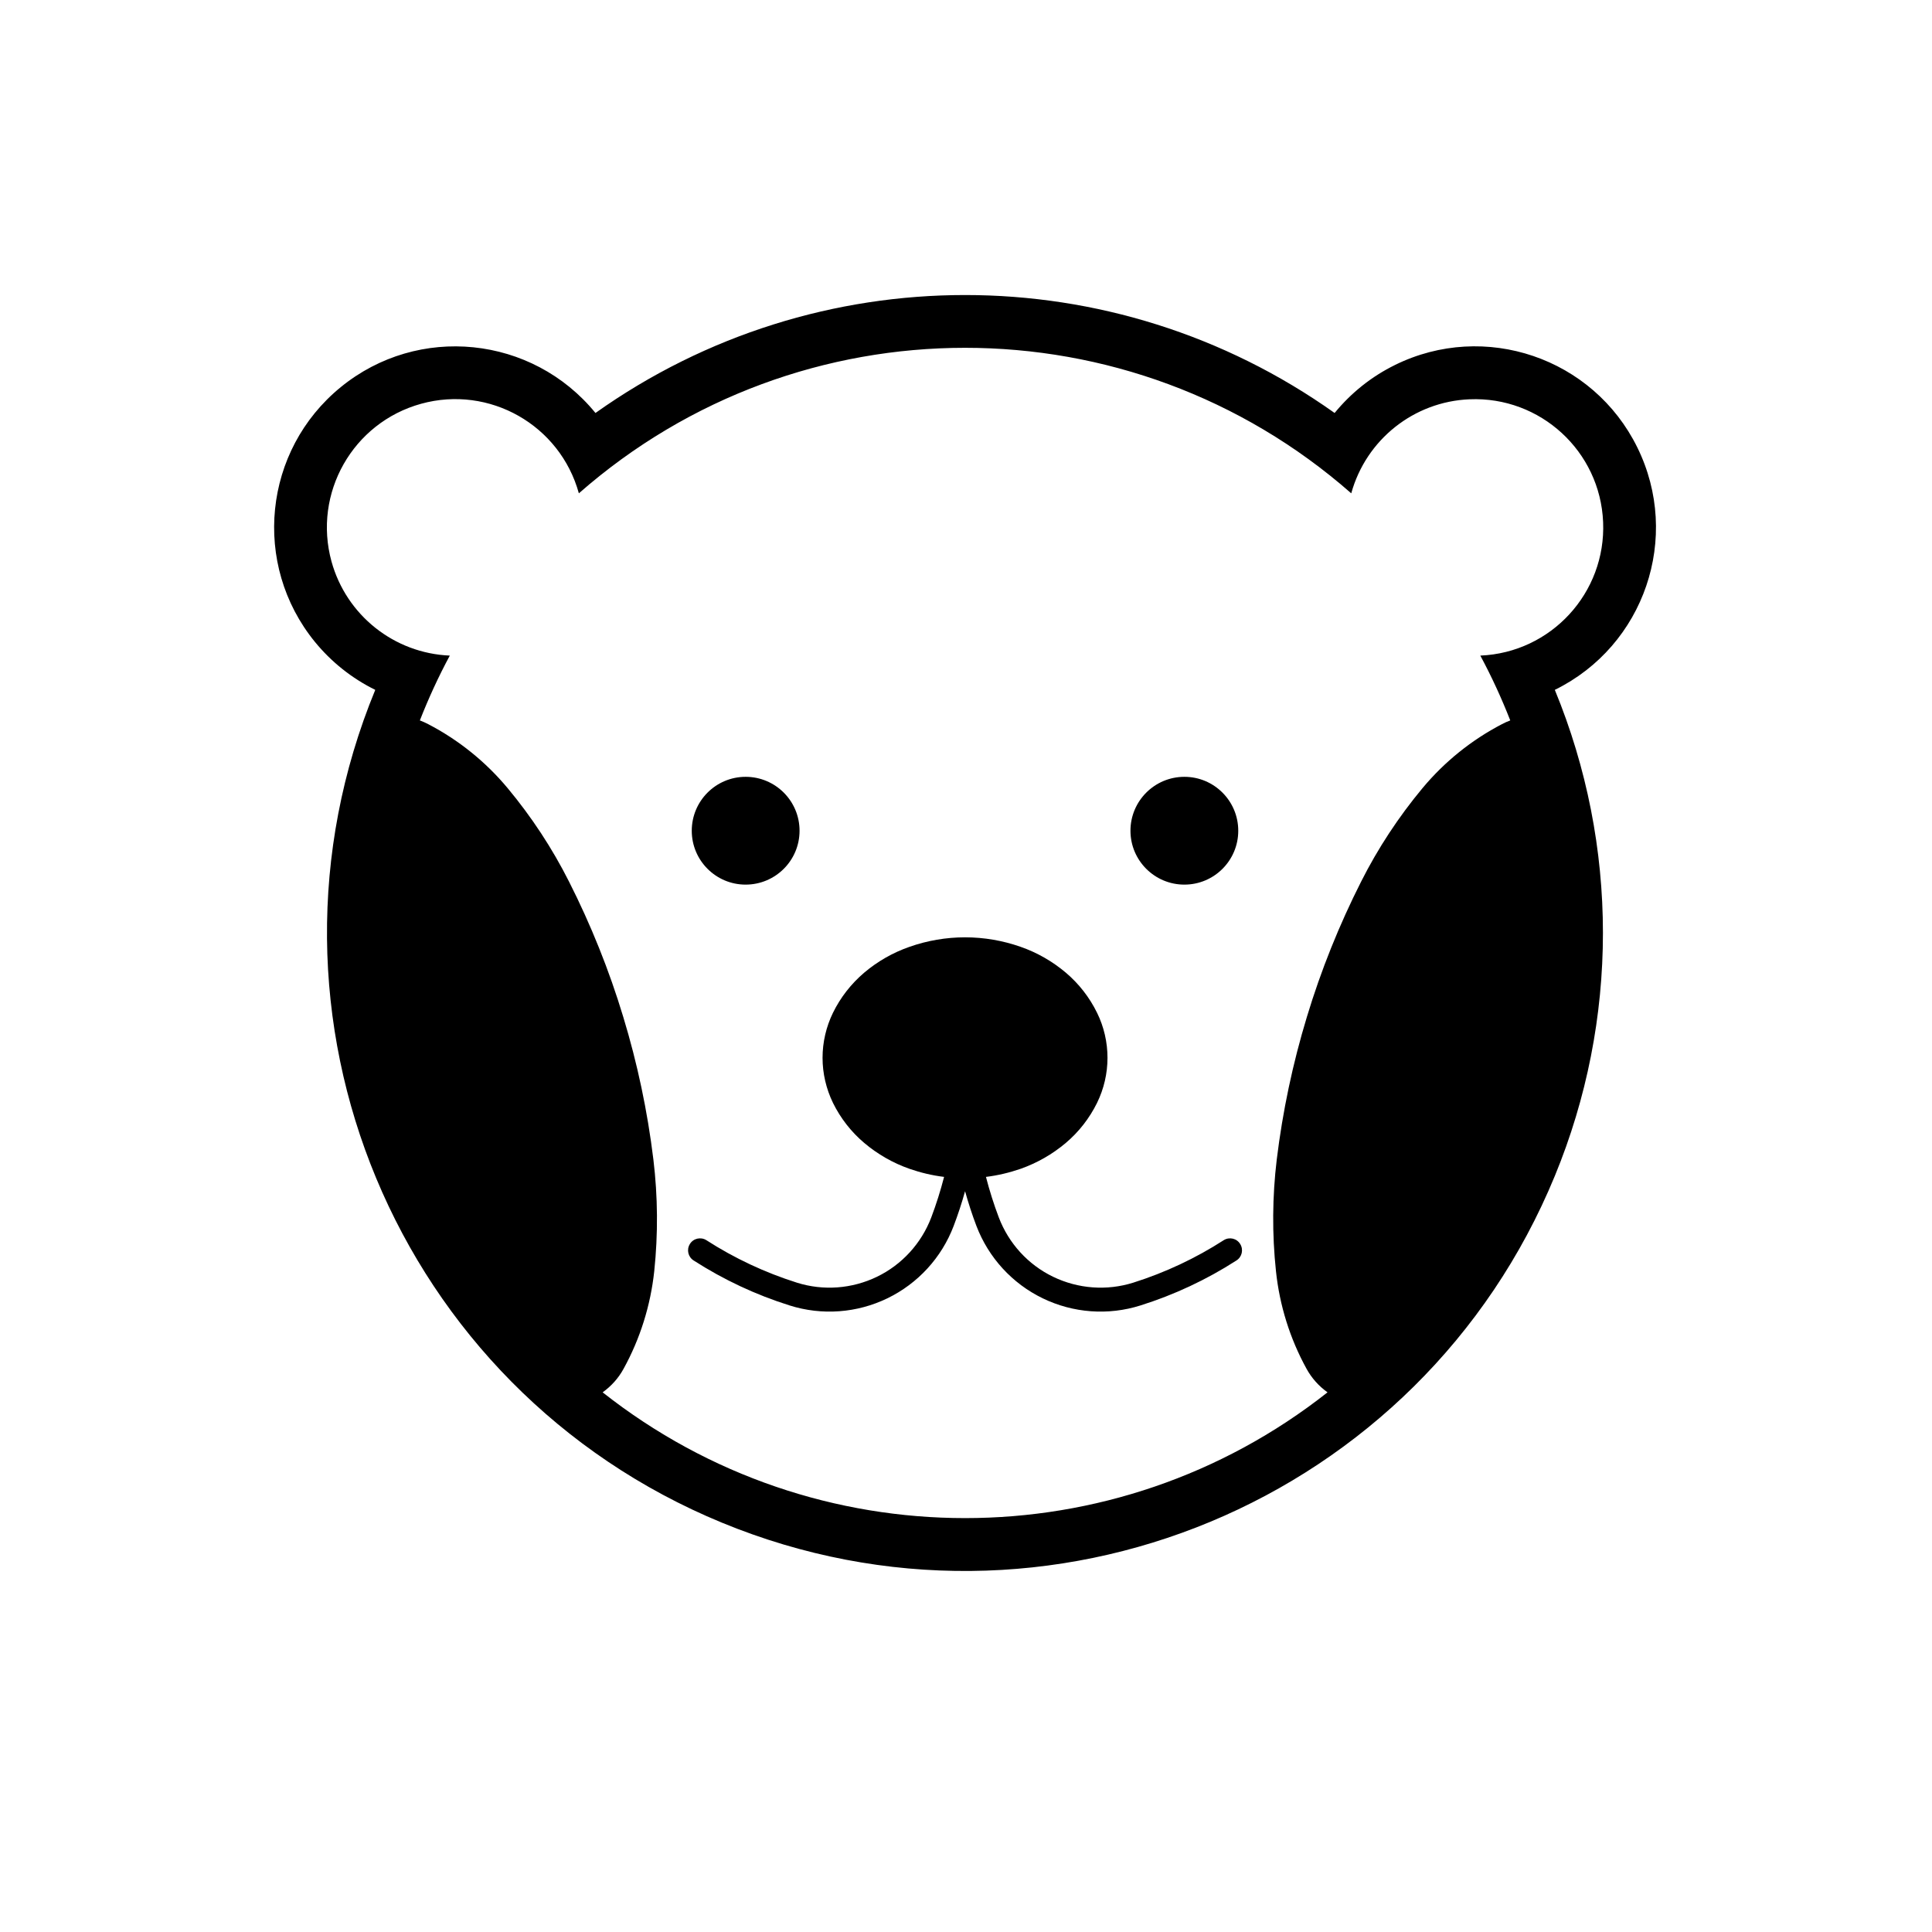<?xml version="1.0" encoding="UTF-8"?>
<!-- The Best Svg Icon site in the world: iconSvg.co, Visit us! https://iconsvg.co -->
<svg fill="#000000" width="800px" height="800px" version="1.1" viewBox="144 144 512 512" xmlns="http://www.w3.org/2000/svg">
 <g>
  <path d="m472.15 364.16c0-7.898-6.394-14.293-14.273-14.293-7.894 0-14.293 6.394-14.293 14.293 0 7.879 6.398 14.273 14.293 14.273 7.887-0.004 14.273-6.394 14.273-14.273z"/>
  <path d="m355.89 364.16c0-7.898-6.394-14.293-14.293-14.293-7.879 0-14.273 6.394-14.273 14.293 0 7.879 6.394 14.273 14.273 14.273 7.898-0.004 14.293-6.394 14.293-14.273z"/>
  <path d="m513.69 240.72c23.773-11.707 52.539-1.91 64.227 21.875 11.688 23.77 1.914 52.539-21.875 64.227 17.004 41.25 17.004 87.566 0 128.82-35.559 86.328-134.38 127.46-220.7 91.891-86.328-35.57-127.46-134.38-91.895-220.71-6.184-3.047-11.637-7.387-15.992-12.715-16.758-20.547-13.695-50.766 6.852-67.516 20.531-16.758 50.742-13.672 67.5 6.852 58.648-41.676 137.25-41.676 195.88 0 4.363-5.332 9.816-9.688 16.012-12.723zm30.543 94.199c-2.301-5.879-4.941-11.617-7.934-17.18 18.758-0.781 33.336-16.629 32.543-35.387-0.781-18.758-16.637-33.332-35.395-32.535-14.75 0.605-27.414 10.68-31.352 24.918-58.539-51.418-146.16-51.418-204.69 0-4.996-18.102-23.699-28.727-41.801-23.734-18.102 4.996-28.73 23.699-23.754 41.801 3.934 14.242 16.594 24.32 31.352 24.938-2.992 5.562-5.633 11.301-7.934 17.18 0.742 0.281 1.473 0.605 2.176 0.973 8.082 4.195 15.25 9.969 21.098 16.988 6.324 7.598 11.777 15.887 16.242 24.727 5.828 11.512 10.645 23.504 14.379 35.867 3.758 12.348 6.43 24.992 7.992 37.816 1.184 9.812 1.258 19.75 0.227 29.578-0.973 9.074-3.719 17.859-8.113 25.844-1.352 2.492-3.258 4.621-5.562 6.273 56.324 44.438 135.78 44.438 192.1 0-2.316-1.652-4.211-3.777-5.578-6.273-4.387-7.984-7.133-16.773-8.086-25.844-1.047-9.828-0.973-19.766 0.207-29.578 1.566-12.82 4.238-25.469 7.992-37.816 3.738-12.363 8.555-24.348 14.383-35.867 4.457-8.836 9.922-17.125 16.238-24.727 5.844-7.012 13.02-12.793 21.098-16.988 0.699-0.375 1.426-0.691 2.172-0.973"/>
  <path d="m405.29 455.89c3.141-0.383 6.195-1.113 9.18-2.141 4.367-1.543 8.43-3.863 11.969-6.852 3.465-2.922 6.289-6.555 8.293-10.625 1.82-3.719 2.766-7.812 2.766-11.934 0-4.144-0.945-8.238-2.766-11.941-2-4.09-4.82-7.703-8.293-10.645-3.543-2.992-7.602-5.316-11.969-6.836-4.731-1.664-9.715-2.516-14.723-2.516s-9.984 0.852-14.715 2.516c-4.394 1.527-8.449 3.844-11.992 6.836-3.457 2.938-6.289 6.555-8.293 10.645-1.805 3.703-2.762 7.793-2.762 11.941 0 4.121 0.957 8.219 2.762 11.934 2 4.074 4.836 7.703 8.293 10.625 3.543 2.992 7.598 5.316 11.992 6.852 2.957 1.027 6.019 1.758 9.16 2.141-0.941 3.652-2.074 7.246-3.402 10.758-2.621 6.867-7.758 12.504-14.379 15.707-6.621 3.203-14.223 3.773-21.234 1.562-8.469-2.676-16.547-6.465-24-11.266-1.484-0.922-3.457-0.465-4.359 1.043-0.922 1.496-0.457 3.441 1.027 4.359 7.918 5.09 16.453 9.09 25.418 11.906 8.574 2.707 17.84 2.016 25.914-1.898 8.074-3.914 14.363-10.766 17.551-19.164 1.152-3.027 2.16-6.098 3.027-9.211 0.867 3.113 1.859 6.188 3.012 9.211 3.211 8.398 9.477 15.246 17.551 19.164 8.074 3.914 17.355 4.606 25.91 1.898 8.961-2.82 17.516-6.82 25.418-11.906 1.484-0.922 1.949-2.863 1.027-4.359-0.902-1.508-2.867-1.965-4.352-1.043-7.457 4.801-15.516 8.59-23.988 11.266-7.031 2.211-14.625 1.641-21.254-1.562-6.629-3.203-11.766-8.844-14.379-15.707-1.332-3.512-2.469-7.109-3.41-10.758"/>
 </g>
</svg>
